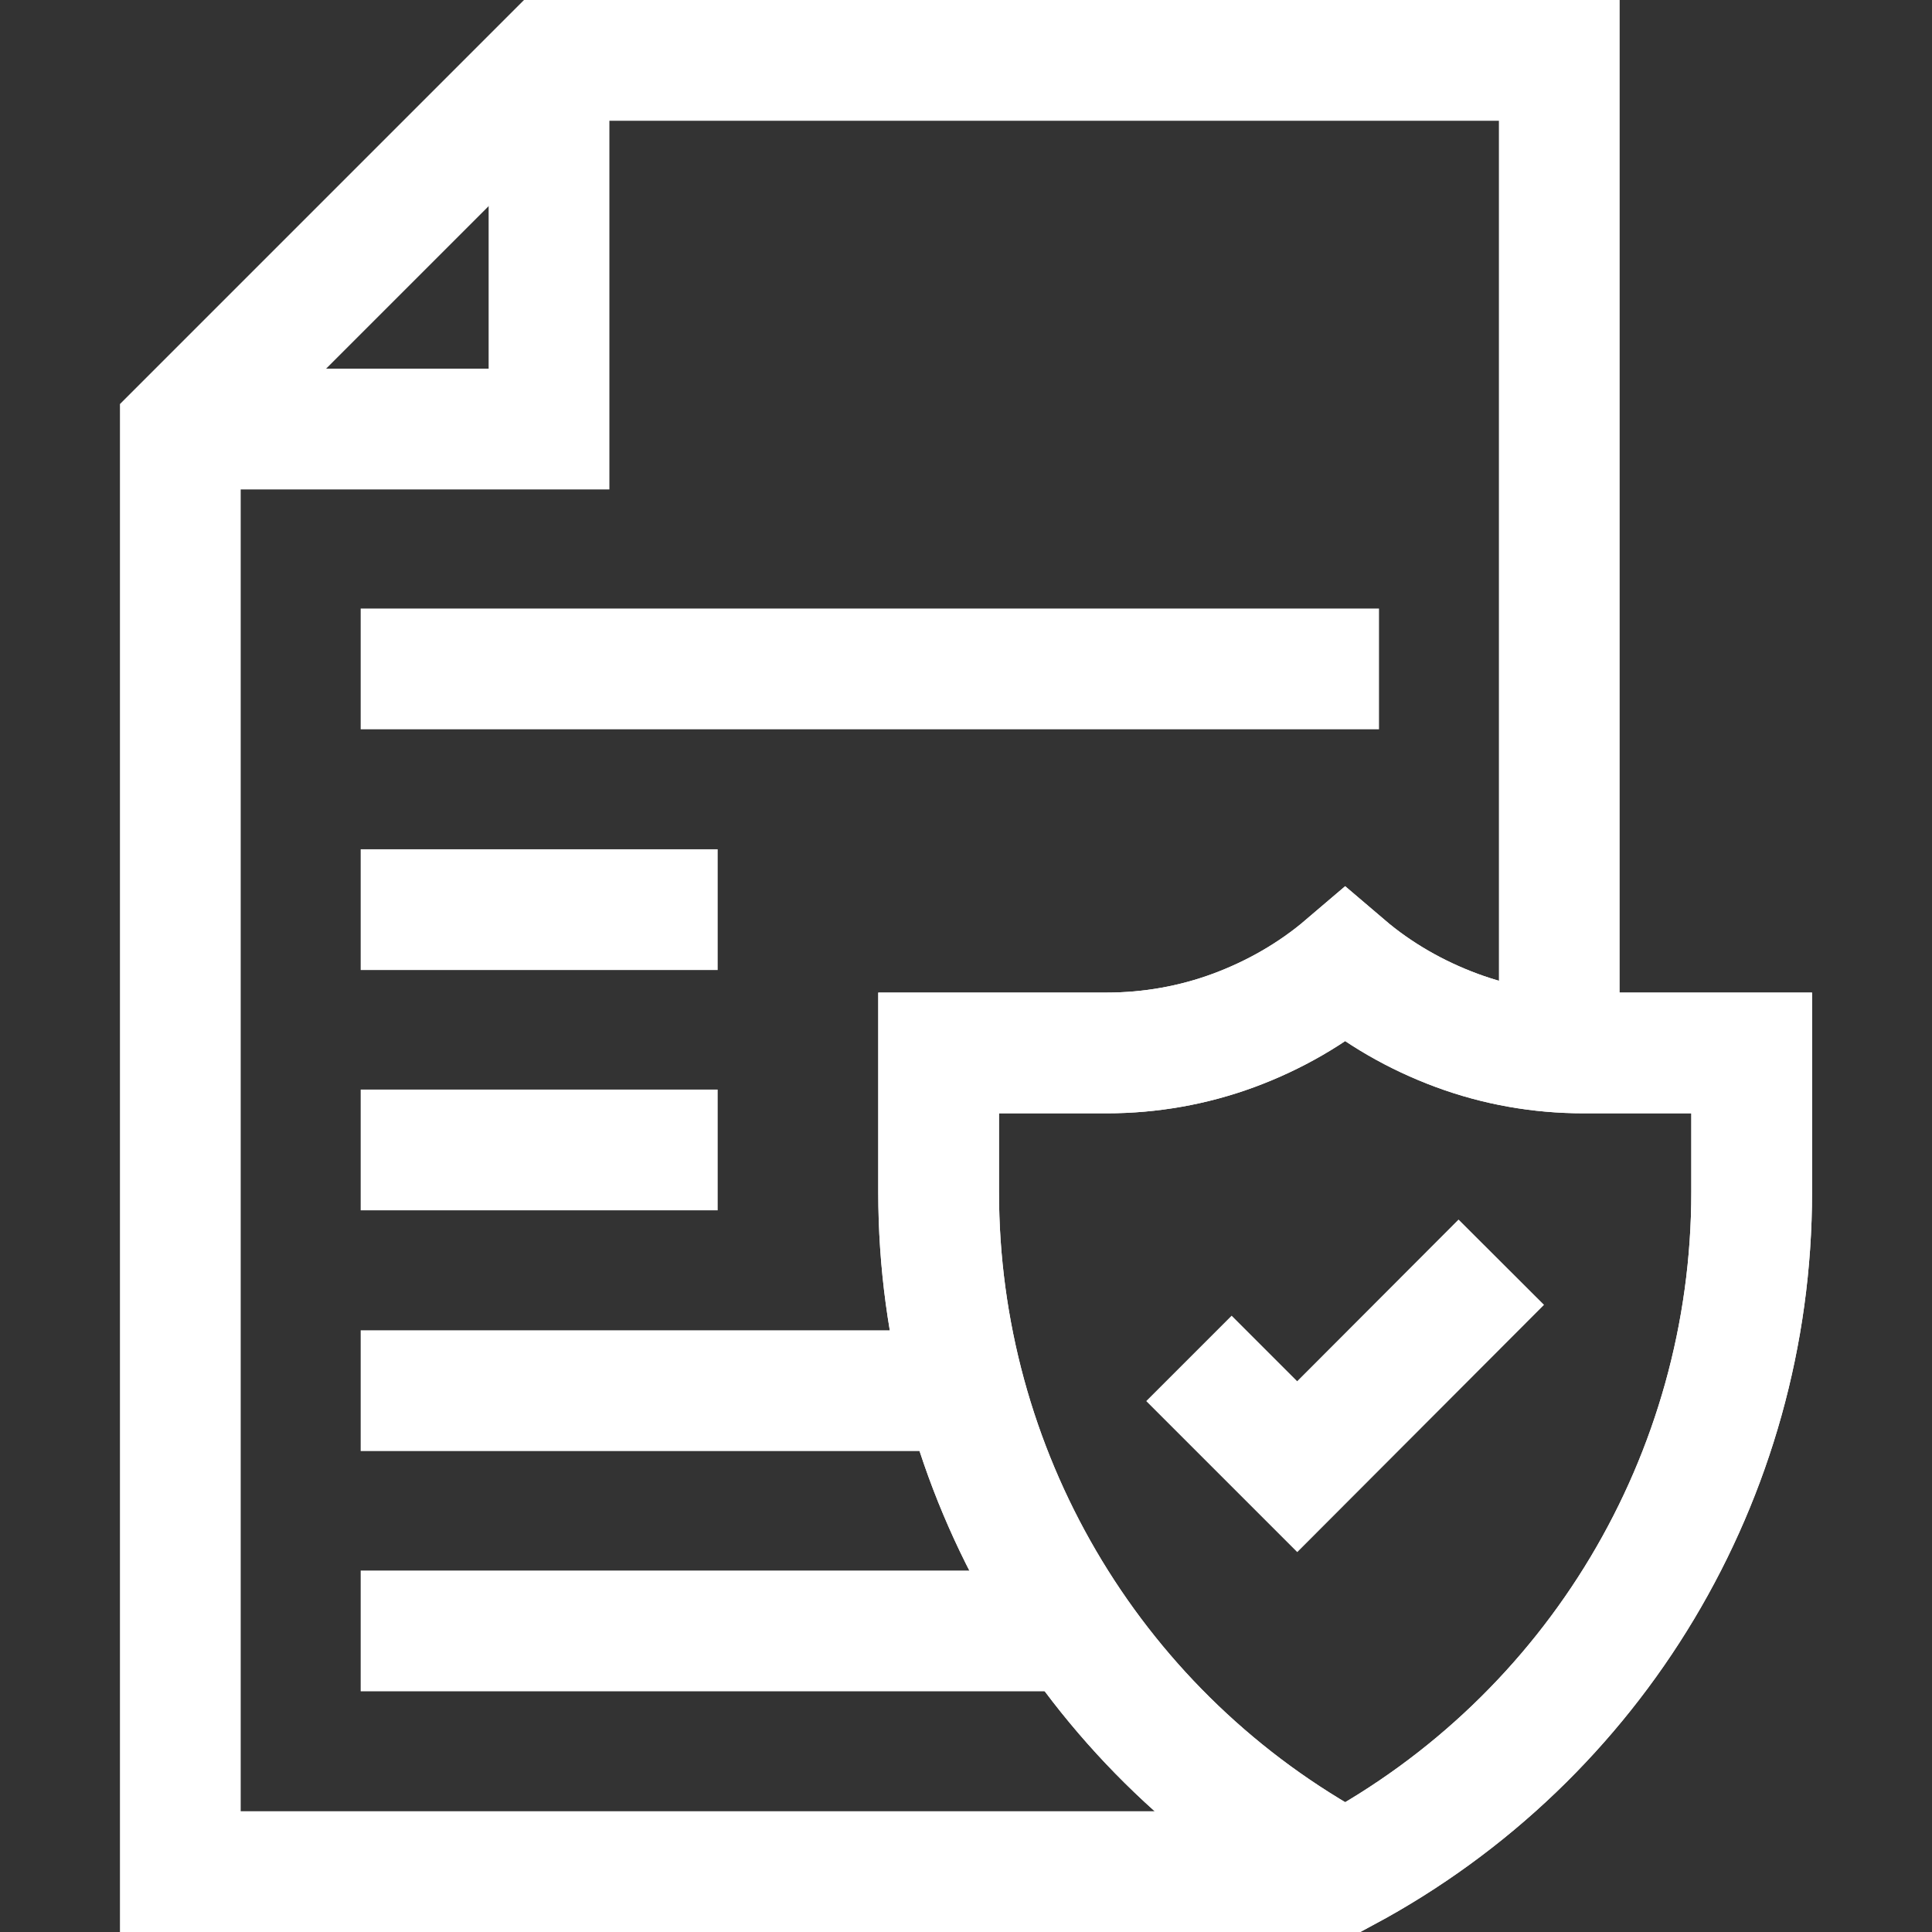 <svg width="48" height="48" viewBox="0 0 48 48" fill="none" xmlns="http://www.w3.org/2000/svg">
<rect x="0" y="0" width="48" height="48" fill="#333333" stroke="none"/>
<g clip-path="url(#clip0_6175_44551)">
<path d="M13.64 1.5V10.66H4.48" stroke="white" stroke-width="3" stroke-miterlimit="13.33"/>
<path d="M8.961 16.619H34.261" stroke="white" stroke-width="3" stroke-miterlimit="13.33"/>
<path d="M8.961 28.57H17.831" stroke="white" stroke-width="3" stroke-miterlimit="13.33"/>
<path d="M33.06 46.3C27.05 42.91 23.32 36.54 23.32 29.62V26.16H27.5C28.581 26.16 29.651 25.97 30.651 25.6C31.651 25.23 32.6 24.69 33.42 23.99C34.24 24.69 35.191 25.23 36.191 25.6C37.191 25.97 38.251 26.16 39.34 26.16H43.52V29.62C43.52 36.68 39.641 43.16 33.42 46.5H4.48V10.66L13.64 1.5H38.74V26.16" stroke="white" stroke-width="3" stroke-miterlimit="13.33"/>
<path d="M29.539 33.749L32.229 36.439L37.299 31.359" stroke="white" stroke-width="3" stroke-miterlimit="13.33"/>
<path d="M8.961 22.6H17.831" stroke="white" stroke-width="3" stroke-miterlimit="13.33"/>
<path d="M8.961 34.551H22.901" stroke="white" stroke-width="3" stroke-miterlimit="13.33"/>
<path d="M8.961 40.52H25.991" stroke="white" stroke-width="3" stroke-miterlimit="13.33"/>
<path d="M33.06 46.3C27.05 42.91 23.32 36.54 23.32 29.62V26.16H27.5C28.58 26.16 29.65 25.97 30.65 25.6C31.65 25.23 32.6 24.69 33.42 23.99C34.24 24.69 35.19 25.23 36.19 25.6C37.19 25.97 38.25 26.16 39.34 26.16H43.52V29.62C43.52 36.68 39.64 43.16 33.42 46.5L33.06 46.3Z" stroke="white" stroke-width="3" stroke-miterlimit="13.33"/>
</g>
<defs>
<clipPath id="clip0_6175_44551">
<rect width="48" height="48" fill="white"/>
</clipPath>
</defs>
</svg>
